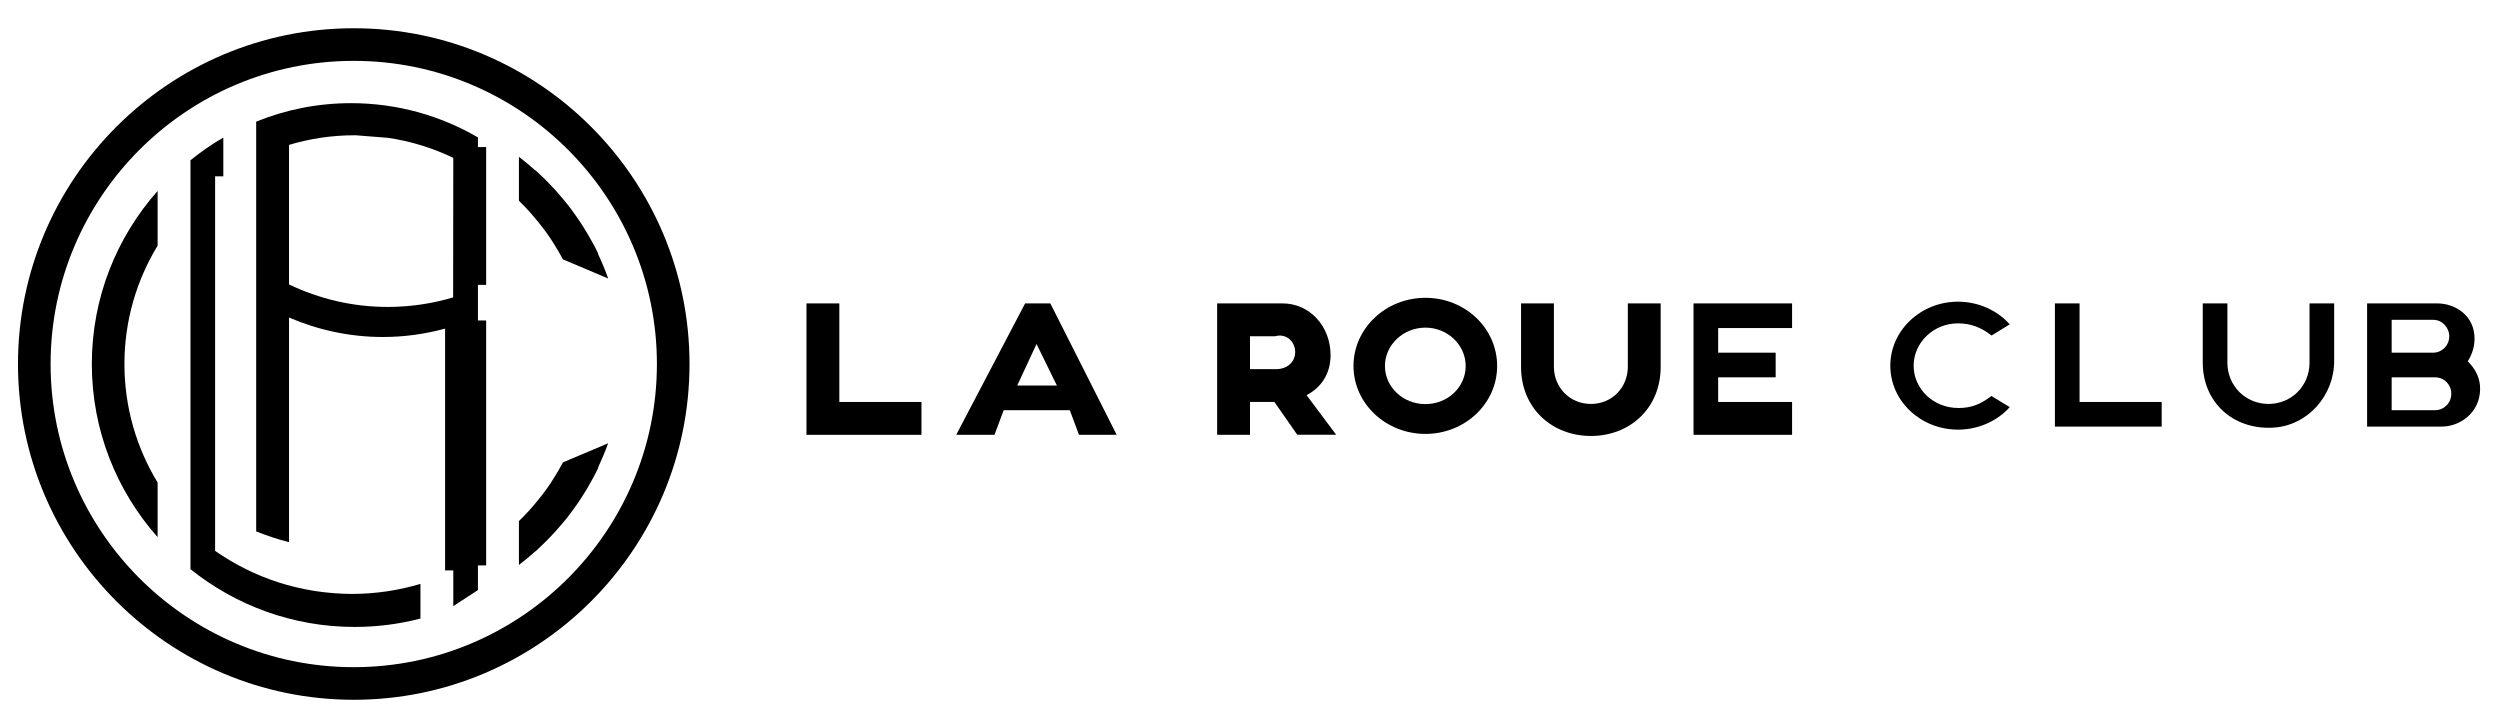 <svg xmlns="http://www.w3.org/2000/svg" xmlns:i="http://ns.adobe.com/AdobeIllustrator/10.0/" id="Camada_1" viewBox="0 0 304.38 87.87"><g><path d="M43.07,85.2c-22.54,0-40.88-18.34-40.88-40.88S20.53,3.44,43.07,3.44s40.88,18.34,40.88,40.88-18.34,40.88-40.88,40.88ZM43.07,7.41C22.72,7.41,6.16,23.97,6.16,44.32s16.56,36.91,36.91,36.91,36.91-16.56,36.91-36.91S63.43,7.41,43.07,7.41Z"></path><g><path d="M19.19,65.4v-6.65c-2.56-4.21-4.04-9.15-4.04-14.43s1.48-10.2,4.04-14.41v-6.66c-4.98,5.62-8.01,12.99-8.01,21.07s3.03,15.46,8.01,21.08Z"></path><path d="M40.79,72.23c-.16-.01-.32-.02-.48-.04-.67-.06-1.34-.13-2-.24-.02,0-.04,0-.06-.01-.65-.1-1.29-.23-1.93-.38-.13-.03-.27-.06-.4-.09-.66-.16-1.31-.34-1.94-.54-.01,0-.02,0-.03-.01-.64-.2-1.26-.44-1.88-.68-.09-.04-.19-.07-.28-.11-1.27-.52-2.5-1.13-3.68-1.83-.06-.03-.11-.07-.17-.1-.6-.36-1.18-.73-1.75-1.13V21.47h1v-4.72c-1.41.81-2.74,1.74-4,2.76v49.79c5.48,4.39,12.43,7.03,19.98,7.03,2.77,0,5.45-.35,8.02-1.02v-4.22c-2.65.79-5.45,1.22-8.35,1.22-.69,0-1.37-.03-2.05-.08Z"></path><path d="M68.54,56.3c-.18.34-.37.67-.56,1-.18.31-.36.61-.55.9-.13.21-.26.43-.4.64-.32.47-.65.94-1,1.39-.1.13-.21.26-.32.4-.78.99-1.62,1.93-2.53,2.81v5.35c.69-.53,1.35-1.09,2-1.67v.03c.3-.27.58-.55.86-.82.04-.04.09-.08.13-.12.38-.37.74-.74,1.1-1.13.12-.12.23-.25.35-.37.28-.31.55-.62.81-.93.19-.23.39-.47.58-.7.18-.22.35-.45.52-.68.27-.36.53-.72.78-1.08.08-.12.17-.25.25-.37.32-.49.63-.98.93-1.48.01-.02.03-.05.04-.07.47-.8.92-1.62,1.32-2.46h-.04c.45-.97.87-1.95,1.23-2.97l-5.51,2.33Z"></path><path d="M66.03,27.65c.34.45.67.91.99,1.38.14.21.27.43.41.65.18.29.36.58.54.88.2.34.39.68.57,1.02l5.51,2.33c-.36-1.02-.78-2.01-1.24-2.99h.04c-.39-.84-.84-1.65-1.31-2.44-.01-.02-.03-.05-.04-.07-.3-.5-.6-.99-.93-1.48-.08-.13-.17-.25-.26-.38-.25-.36-.51-.72-.77-1.08-.17-.23-.35-.46-.53-.68-.19-.23-.37-.46-.57-.69-.27-.32-.54-.64-.82-.95-.11-.12-.22-.24-.34-.36-.36-.39-.73-.77-1.11-1.14-.04-.04-.08-.08-.12-.11-.29-.28-.57-.56-.87-.82v.04c-.65-.58-1.31-1.14-2-1.67v5.35c.9.87,1.73,1.81,2.51,2.79.11.14.22.28.33.42Z"></path><path d="M58.19,17.94v-1.21c-4.55-2.65-9.82-4.17-15.45-4.17-4.08,0-7.98.8-11.55,2.25v.76h0v48.37h0v.76c1.29.52,2.63.96,4,1.31v-2.08h0v-25.27c3.53,1.52,7.38,2.37,11.43,2.37,2.61,0,5.15-.36,7.57-1.02v29.44h1v4.35l3-1.96v-3h1v-29.82h-1v-4.34s.9,0,1,0v-16.77h-1ZM55.17,36.21c-2.52.75-5.2,1.16-7.96,1.16-4.3,0-8.38-.99-12.02-2.74v-16.99c2.53-.76,5.21-1.17,7.98-1.17h.15s3.91.31,3.91.31c2.81.41,5.48,1.25,7.96,2.44l-.02,16.99Z"></path></g></g><g><path d="M112.19,48.94v4h-14v-16h4v12h10Z"></path><path d="M130.24,49.94h-8.04l-1.12,3h-4.66l8.39-16h3.07l8.08,16h-4.59l-1.12-3ZM128.68,46.94l-2.48-5.06-2.35,5.06h4.83Z"></path><path d="M157.95,52.94l-2.79-4h-2.97v4h-4v-16h7.95c3.35,0,5.86,2.81,5.86,6.3,0,2.31-1.18,3.96-2.92,4.87l3.6,4.82h-4.73ZM152.19,44.94h3.02c1.35.08,2.48-.77,2.48-2.07s-1.1-2.32-2.45-1.93h-3.05v4Z"></path><path d="M182.28,44.56c0,4.57-3.91,8.27-8.73,8.27s-8.76-3.7-8.76-8.27,3.91-8.3,8.76-8.3,8.73,3.72,8.73,8.3ZM178.45,44.56c0-2.56-2.2-4.67-4.9-4.67s-4.93,2.1-4.93,4.67,2.2,4.64,4.93,4.64,4.9-2.08,4.9-4.64Z"></path><path d="M202.19,36.94v7.72c0,5.06-3.76,8.42-8.49,8.42s-8.51-3.36-8.51-8.42v-7.72h4v7.72c0,2.47,1.89,4.52,4.51,4.52s4.49-2.06,4.49-4.52v-7.72h4Z"></path><path d="M209.19,39.94v3h7v3h-7v3h9v4h-12v-16h12v3h-9Z"></path><g><path d="M238.39,49.67c-2.98,0-5.4-2.31-5.4-5.14s2.42-5.16,5.4-5.16c1.5,0,2.81.47,4.08,1.48l2.22-1.36c-1.55-1.74-3.87-2.76-6.3-2.76-4.54,0-8.24,3.5-8.24,7.8s3.7,7.78,8.24,7.78c2.44,0,4.76-1.02,6.3-2.74l-2.23-1.36c-1.22.93-2.32,1.47-4.07,1.47Z"></path><polygon points="250.19 36.94 250.19 51.94 263.19 51.94 263.19 48.94 253.19 48.94 253.19 36.94 250.19 36.94"></polygon><path d="M284.19,36.94h-3v7.22c0,2.81-2.19,5.02-4.99,5.02s-5.01-2.2-5.01-5.02v-7.22h-3v7.22c0,4.76,3.62,8.16,8.53,7.91,4.23-.22,7.47-3.89,7.47-8.12v-7Z"></path><path d="M300.7,44.26l-.24-.27.18-.32c.42-.75.64-1.58.64-2.46,0-2.78-2.34-4.27-4.54-4.27h-8.54v15h9.04c2.32,0,4.72-1.73,4.72-4.62,0-1.12-.42-2.15-1.25-3.06ZM291.19,38.94h5.09c1.04,0,1.92.92,1.92,2.01s-.84,1.95-1.91,1.99h-4.61s-.49,0-.49,0v-4ZM296.48,49.94h-5.29v-4h5.29c1.1,0,1.97.88,1.97,2s-.88,2-1.97,2Z"></path></g></g></svg>